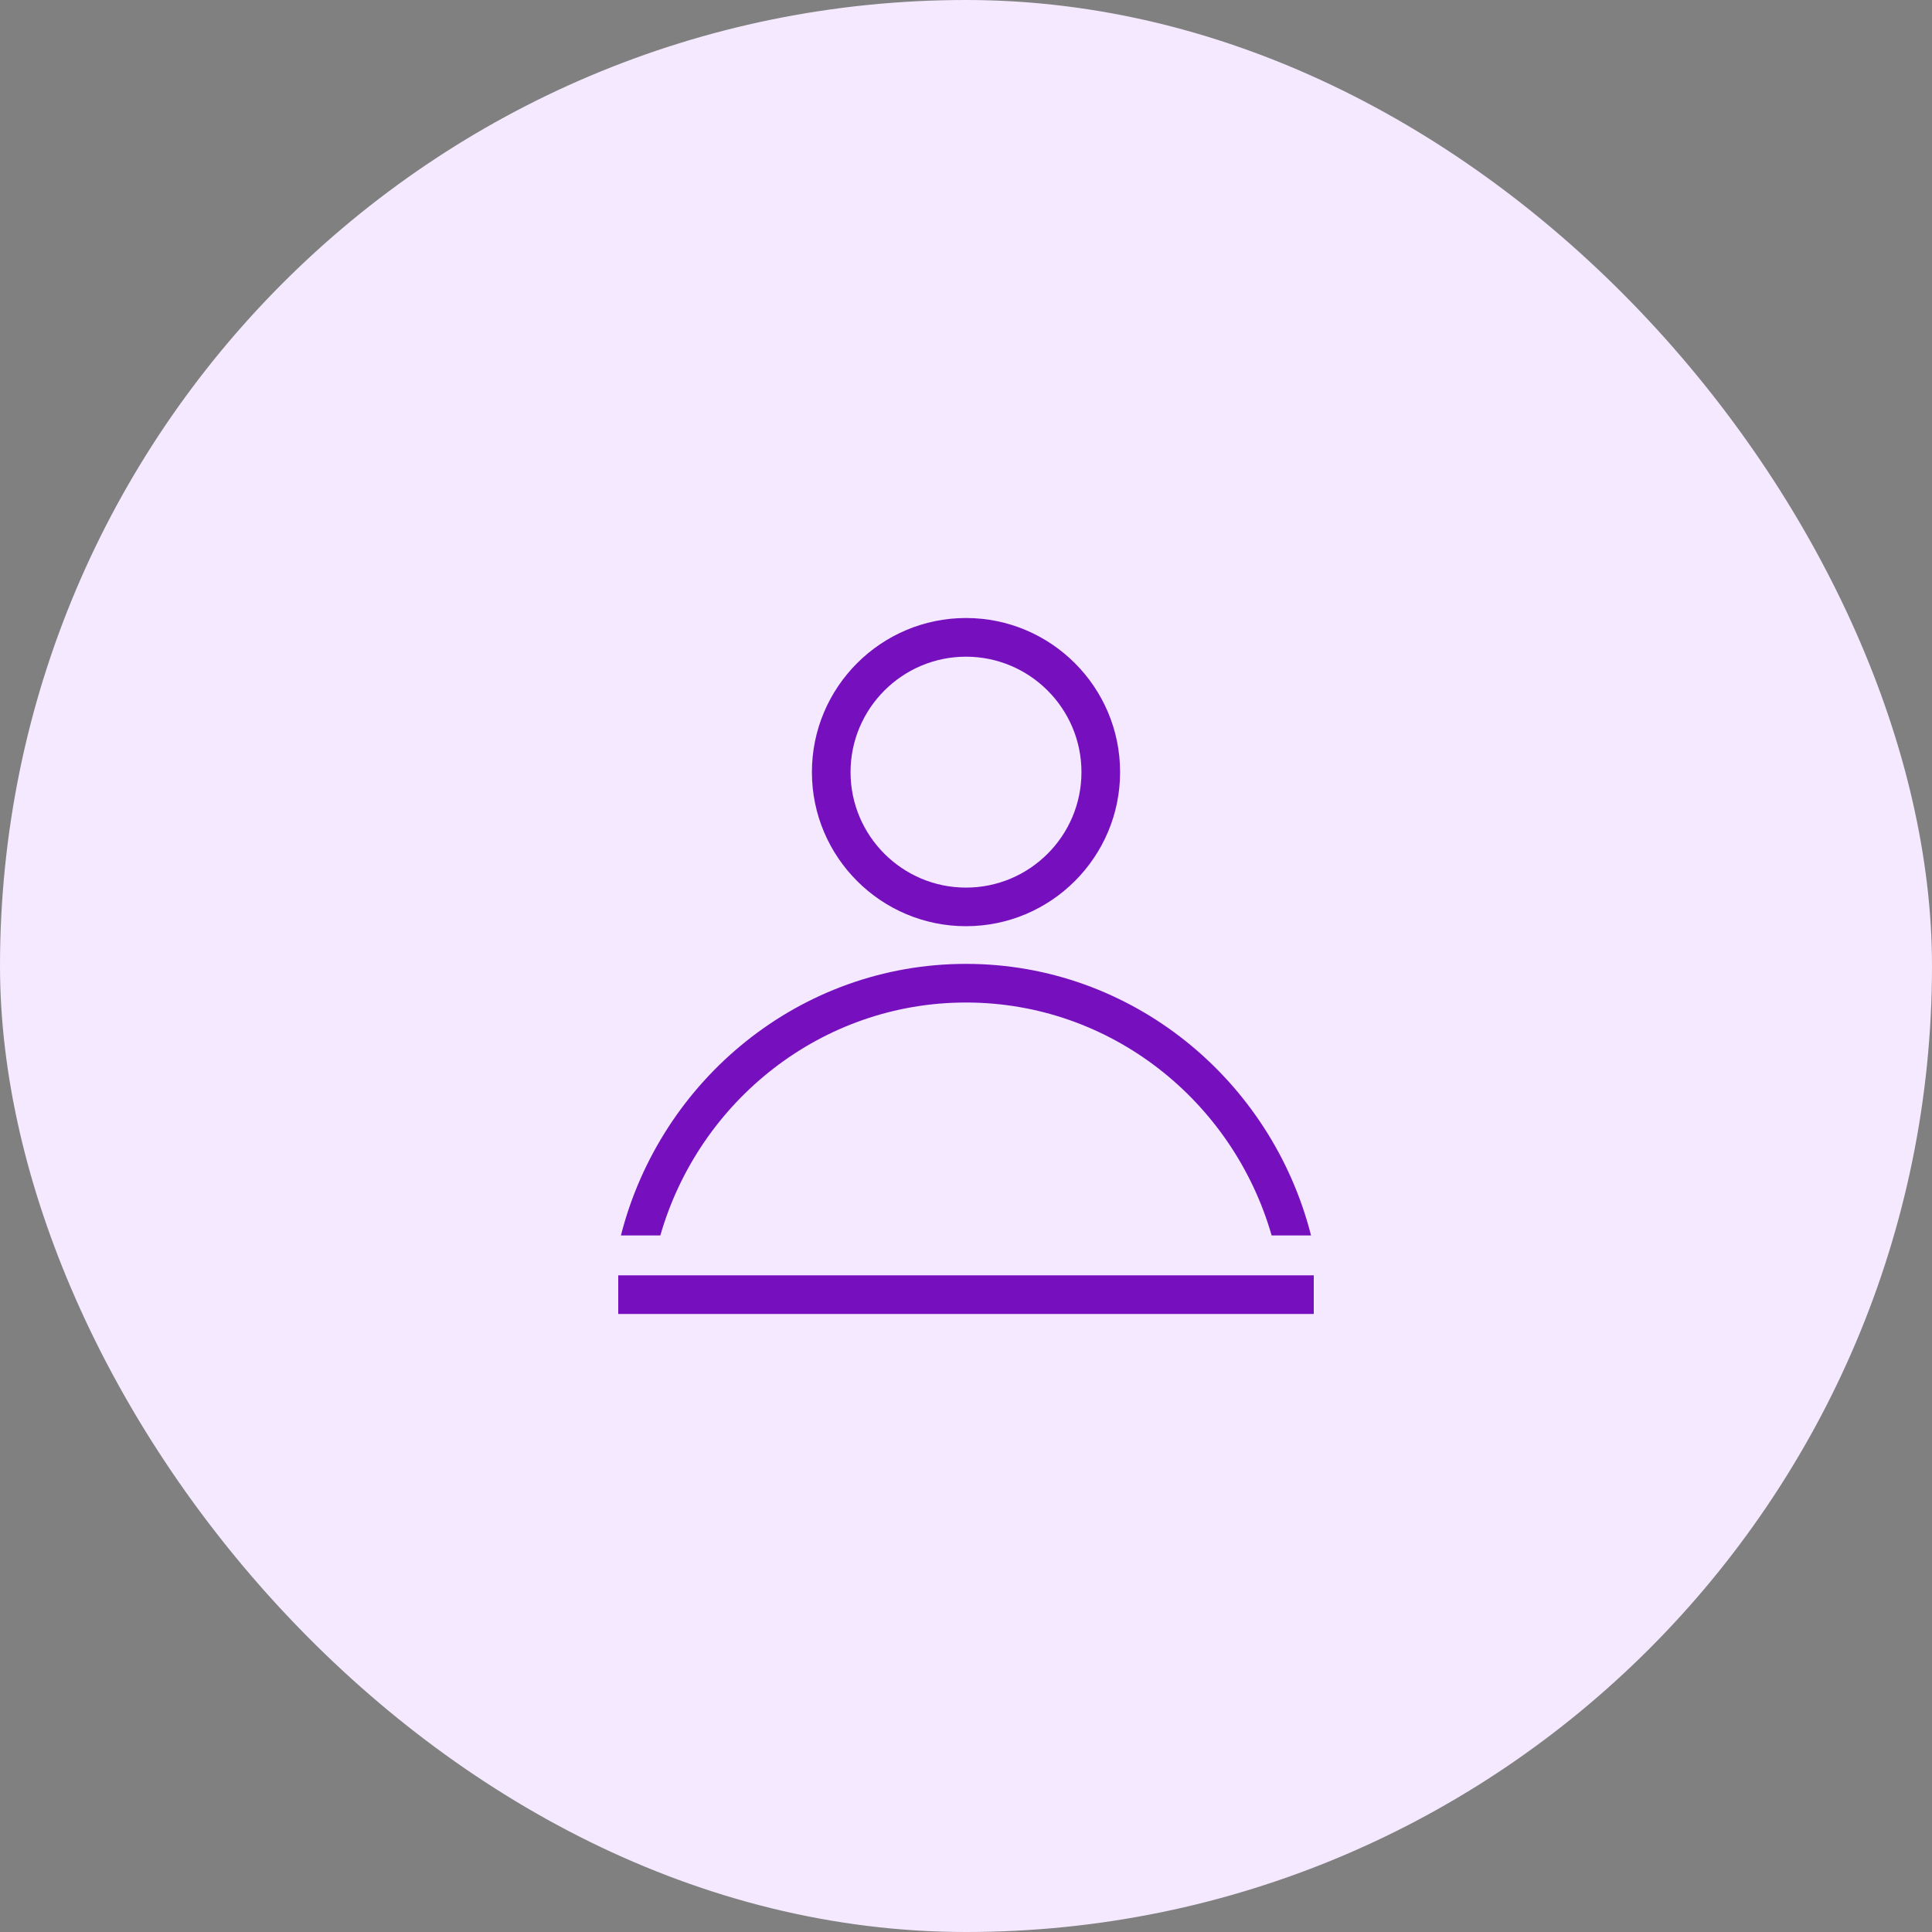 <svg width="50" height="50" viewBox="0 0 50 50" fill="none" xmlns="http://www.w3.org/2000/svg">
<rect x="0" y="0" width="50" height="50" fill="#808080" stroke="none"/>
<rect width="50" height="50" rx="25" fill="#F4E9FF"/>
<path d="M25 23.97C22.801 23.97 21.012 22.181 21.012 19.982C21.012 17.783 22.801 15.994 25 15.994C27.199 15.994 28.988 17.783 28.988 19.982C28.988 22.181 27.199 23.97 25 23.97ZM25 16.995C23.353 16.995 22.012 18.335 22.012 19.983C22.012 21.631 23.352 22.971 25 22.971C26.648 22.971 27.988 21.631 27.988 19.983C27.988 18.335 26.648 16.995 25 16.995ZM34 33.005H16V34.005H34V33.005ZM25 25.945C28.742 25.945 31.91 28.494 32.91 31.974H33.93C32.902 27.936 29.287 24.945 25 24.945C20.713 24.945 17.097 27.936 16.069 31.974H17.089C18.089 28.494 21.258 25.945 25 25.945Z" fill="#7610BF"/>
</svg>
